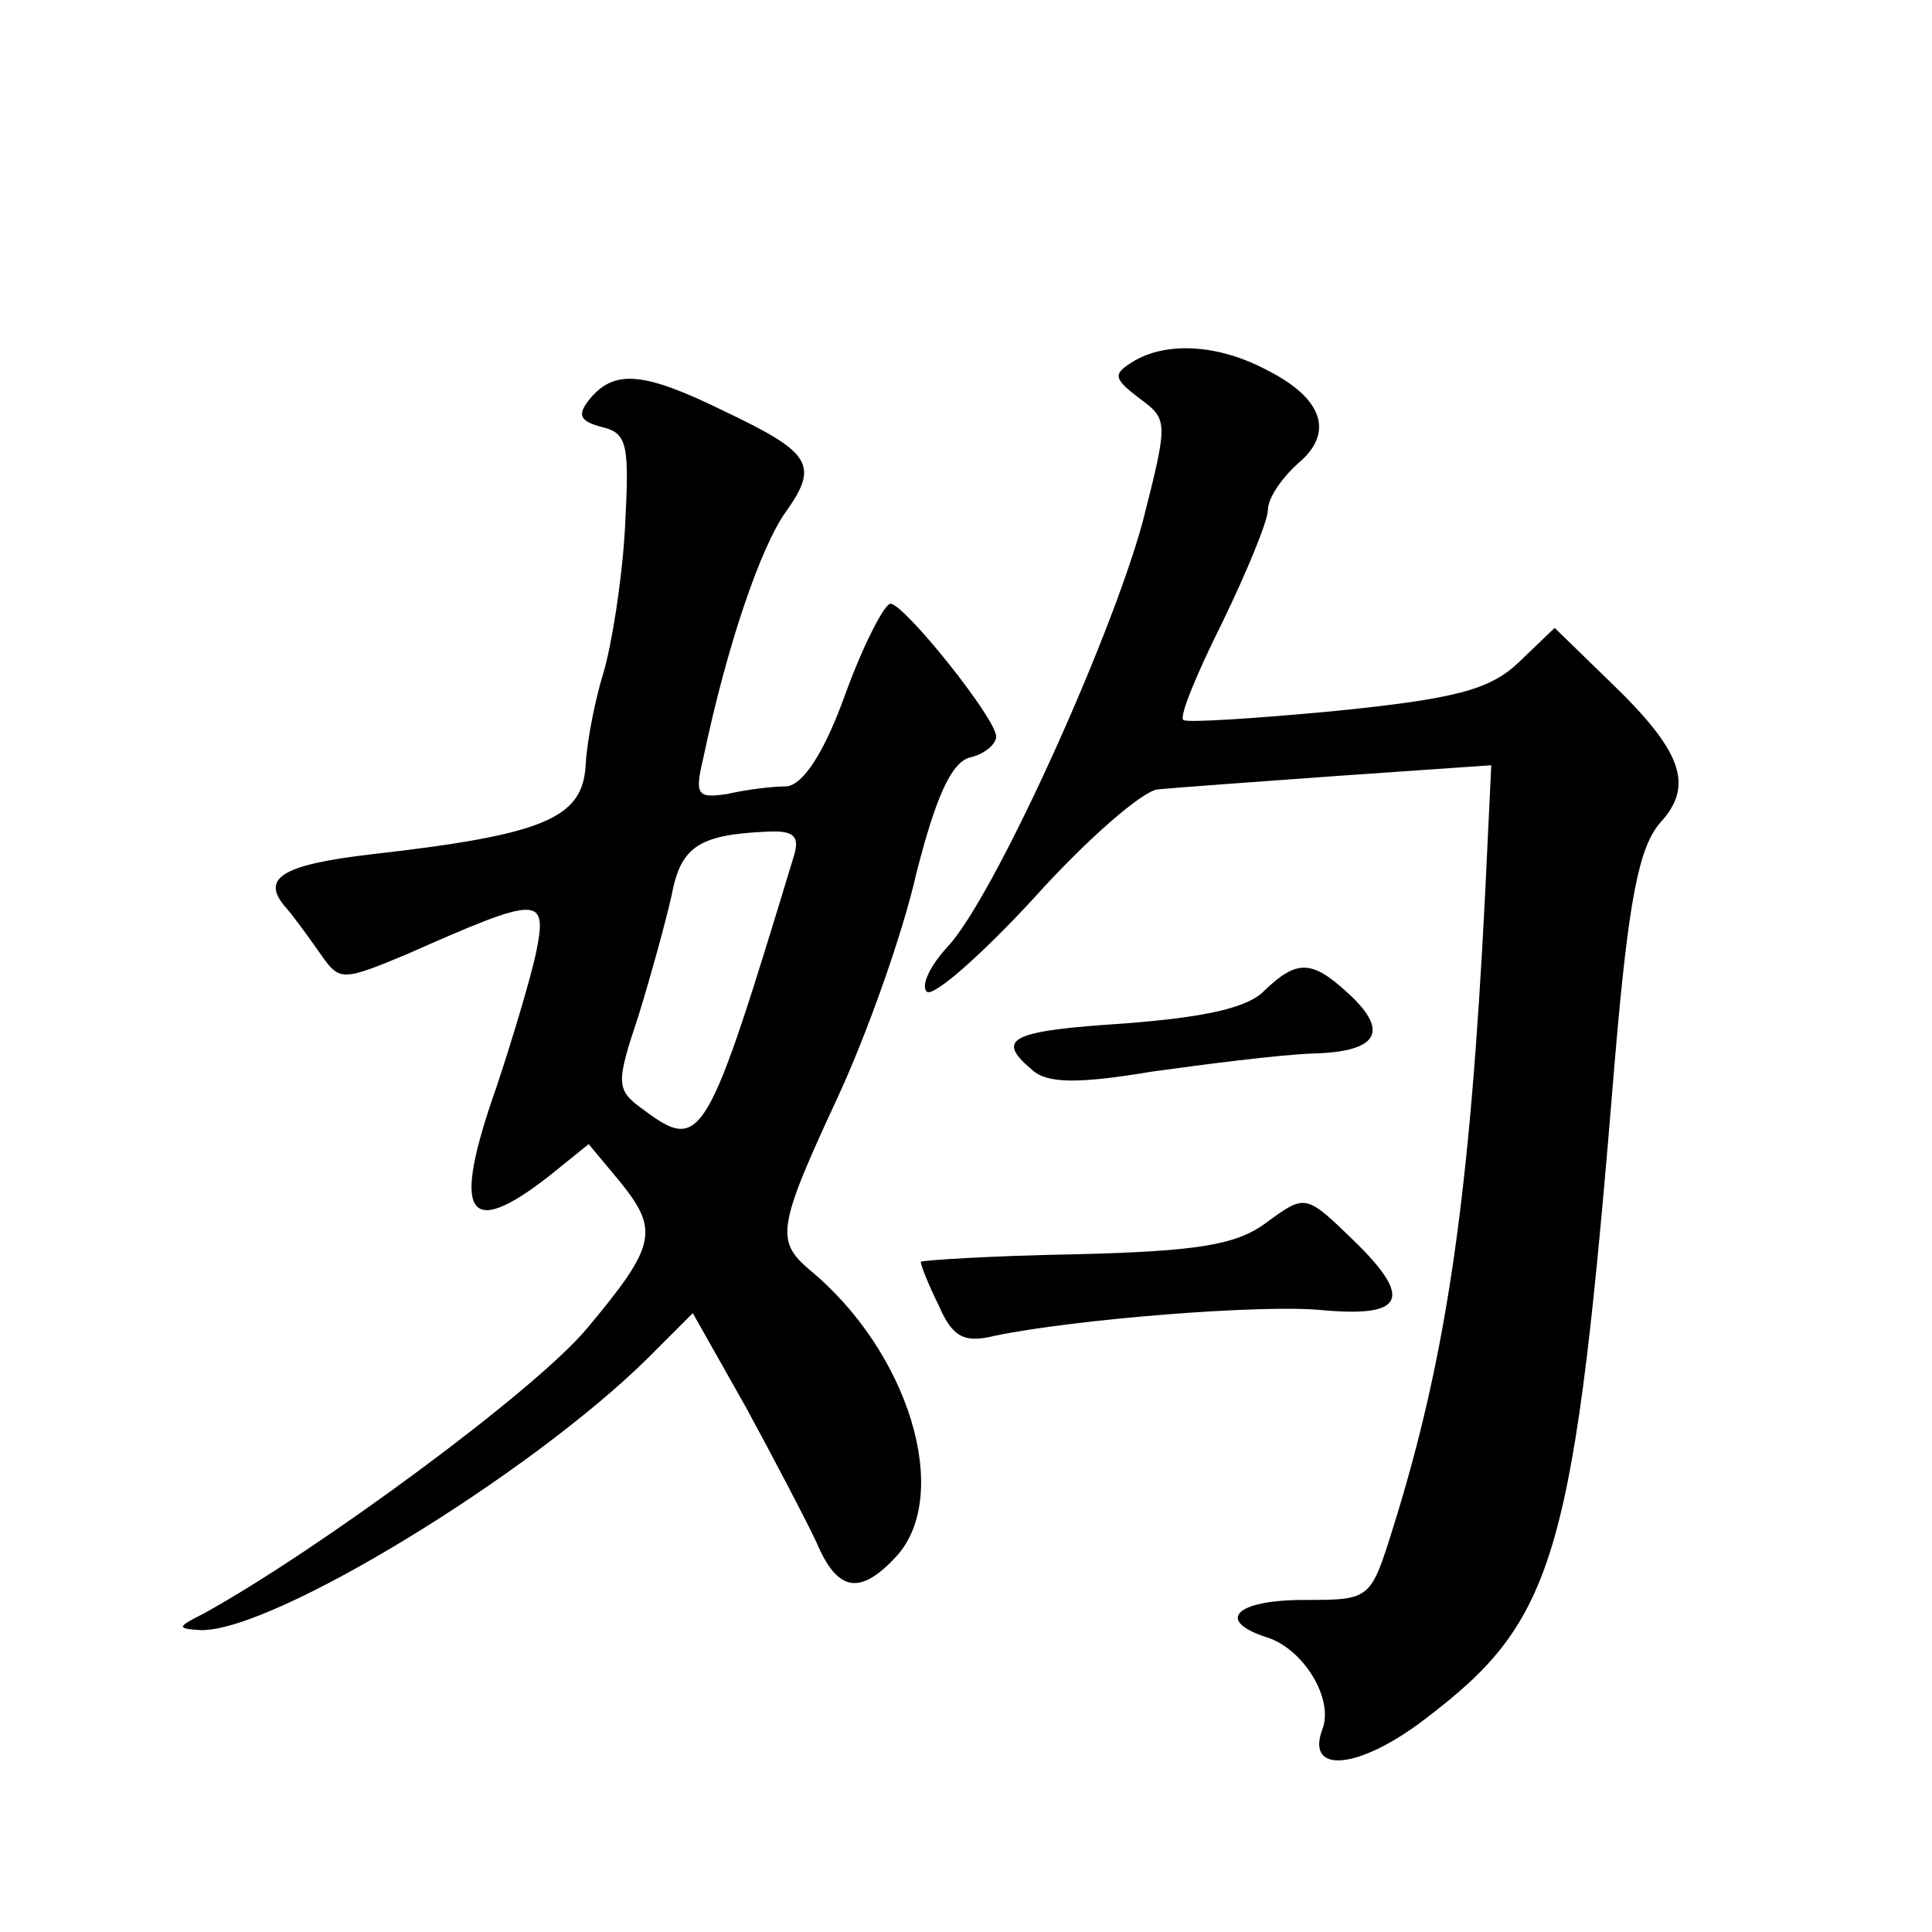 <?xml version="1.0" standalone="no"?>
<!DOCTYPE svg PUBLIC "-//W3C//DTD SVG 20010904//EN"
 "http://www.w3.org/TR/2001/REC-SVG-20010904/DTD/svg10.dtd">
<svg version="1.0" xmlns="http://www.w3.org/2000/svg"
 width="128pt" height="128pt" viewBox="0 0 128 128"
 preserveAspectRatio="xMidYMid meet">
<g transform="translate(0,128) scale(0.1,-0.1)"
fill="#0" stroke="none">
<path d="M750 1040 c-13 -8 -12 -11 5 -24 19 -14 19 -15 2 -82 -22 -80 -99 -249
-129 -281 -12 -13 -18 -26 -14 -30 4 -4 36 24 71 62 35 39 72 71 82 72 10 1 64
5 120 9 l101 7 -4 -84 c-10 -199 -25 -306 -61 -421 -15 -48 -15 -48 -59 -48 -46
0 -59 -14 -24 -25 24 -8 44 -41 36 -61 -11 -30 25 -26 68 7 87 66 99 106 126 438
9 106 16 140 30 156 23 25 14 48 -34 94 l-36 35 -24 -23 c-19 -18 -42 -24 -121
-32 -53 -5 -99 -8 -101 -6 -3 2 9 31 26 65 16 33 30 67 30 74 0 8 9 21 20 31 24
20 17 43 -21 62 -32 17 -67 19 -89 5z M391 1016 c-9 -11 -7 -15 8 -19 17 -4 18
-12 15 -68 -2 -35 -9 -77 -14 -94 -5 -16 -11 -44 -12 -62 -2 -35 -27 -46 -142 -59
-60 -7 -74 -16 -56 -36 6 -7 16 -21 23 -31 12 -17 14 -17 57 1 88 39 93 39 85 0
-4 -18 -16 -58 -26 -88 -30 -85 -20 -102 35 -59 l26 21 20 -24 c27 -33 25 -43 -21
-98 -34 -41 -178 -147 -254 -189 -18 -9 -18 -10 -2 -11 48 -1 218 103 296 180 l30
30 35 -62 c19 -35 40 -75 47 -90 14 -33 29 -35 53 -9 37 41 8 136 -58 190 -22 19
-21 28 19 114 19 41 43 108 52 148 13 51 23 73 35 77 10 2 18 9 18 14 0 12 -61
88 -70 88 -4 0 -18 -27 -30 -60 -14 -39 -28 -60 -39 -61 -9 0 -26 -2 -39 -5 -20
-3 -22 -1 -16 24 16 76 38 139 54 162 23 32 18 40 -41 68 -53 26 -72 27 -88 8z
m135 -303 c-58 -191 -61 -197 -100 -168 -18 13 -18 17 -3 62 8 26 18 62 22 80 6
32 18 40 63 42 18 1 22 -3 18 -16z M838 624 c-11 -12 -41 -18 -92 -22 -77 -5 -87
-10 -62 -31 10 -9 31 -9 79 -1 36 5 83 11 106 12 45 1 52 15 23 41 -23 21 -33 21
-54 1z M839 470 c-20 -15 -46 -19 -127 -21 -56 -1 -102 -4 -102 -5 0 -2 5 -15 12
-29 9 -21 17 -25 37 -20 53 11 177 21 217 17 55 -5 60 8 21 46 -32 31 -32 31 -58
12z"/>
</g>
</svg>

